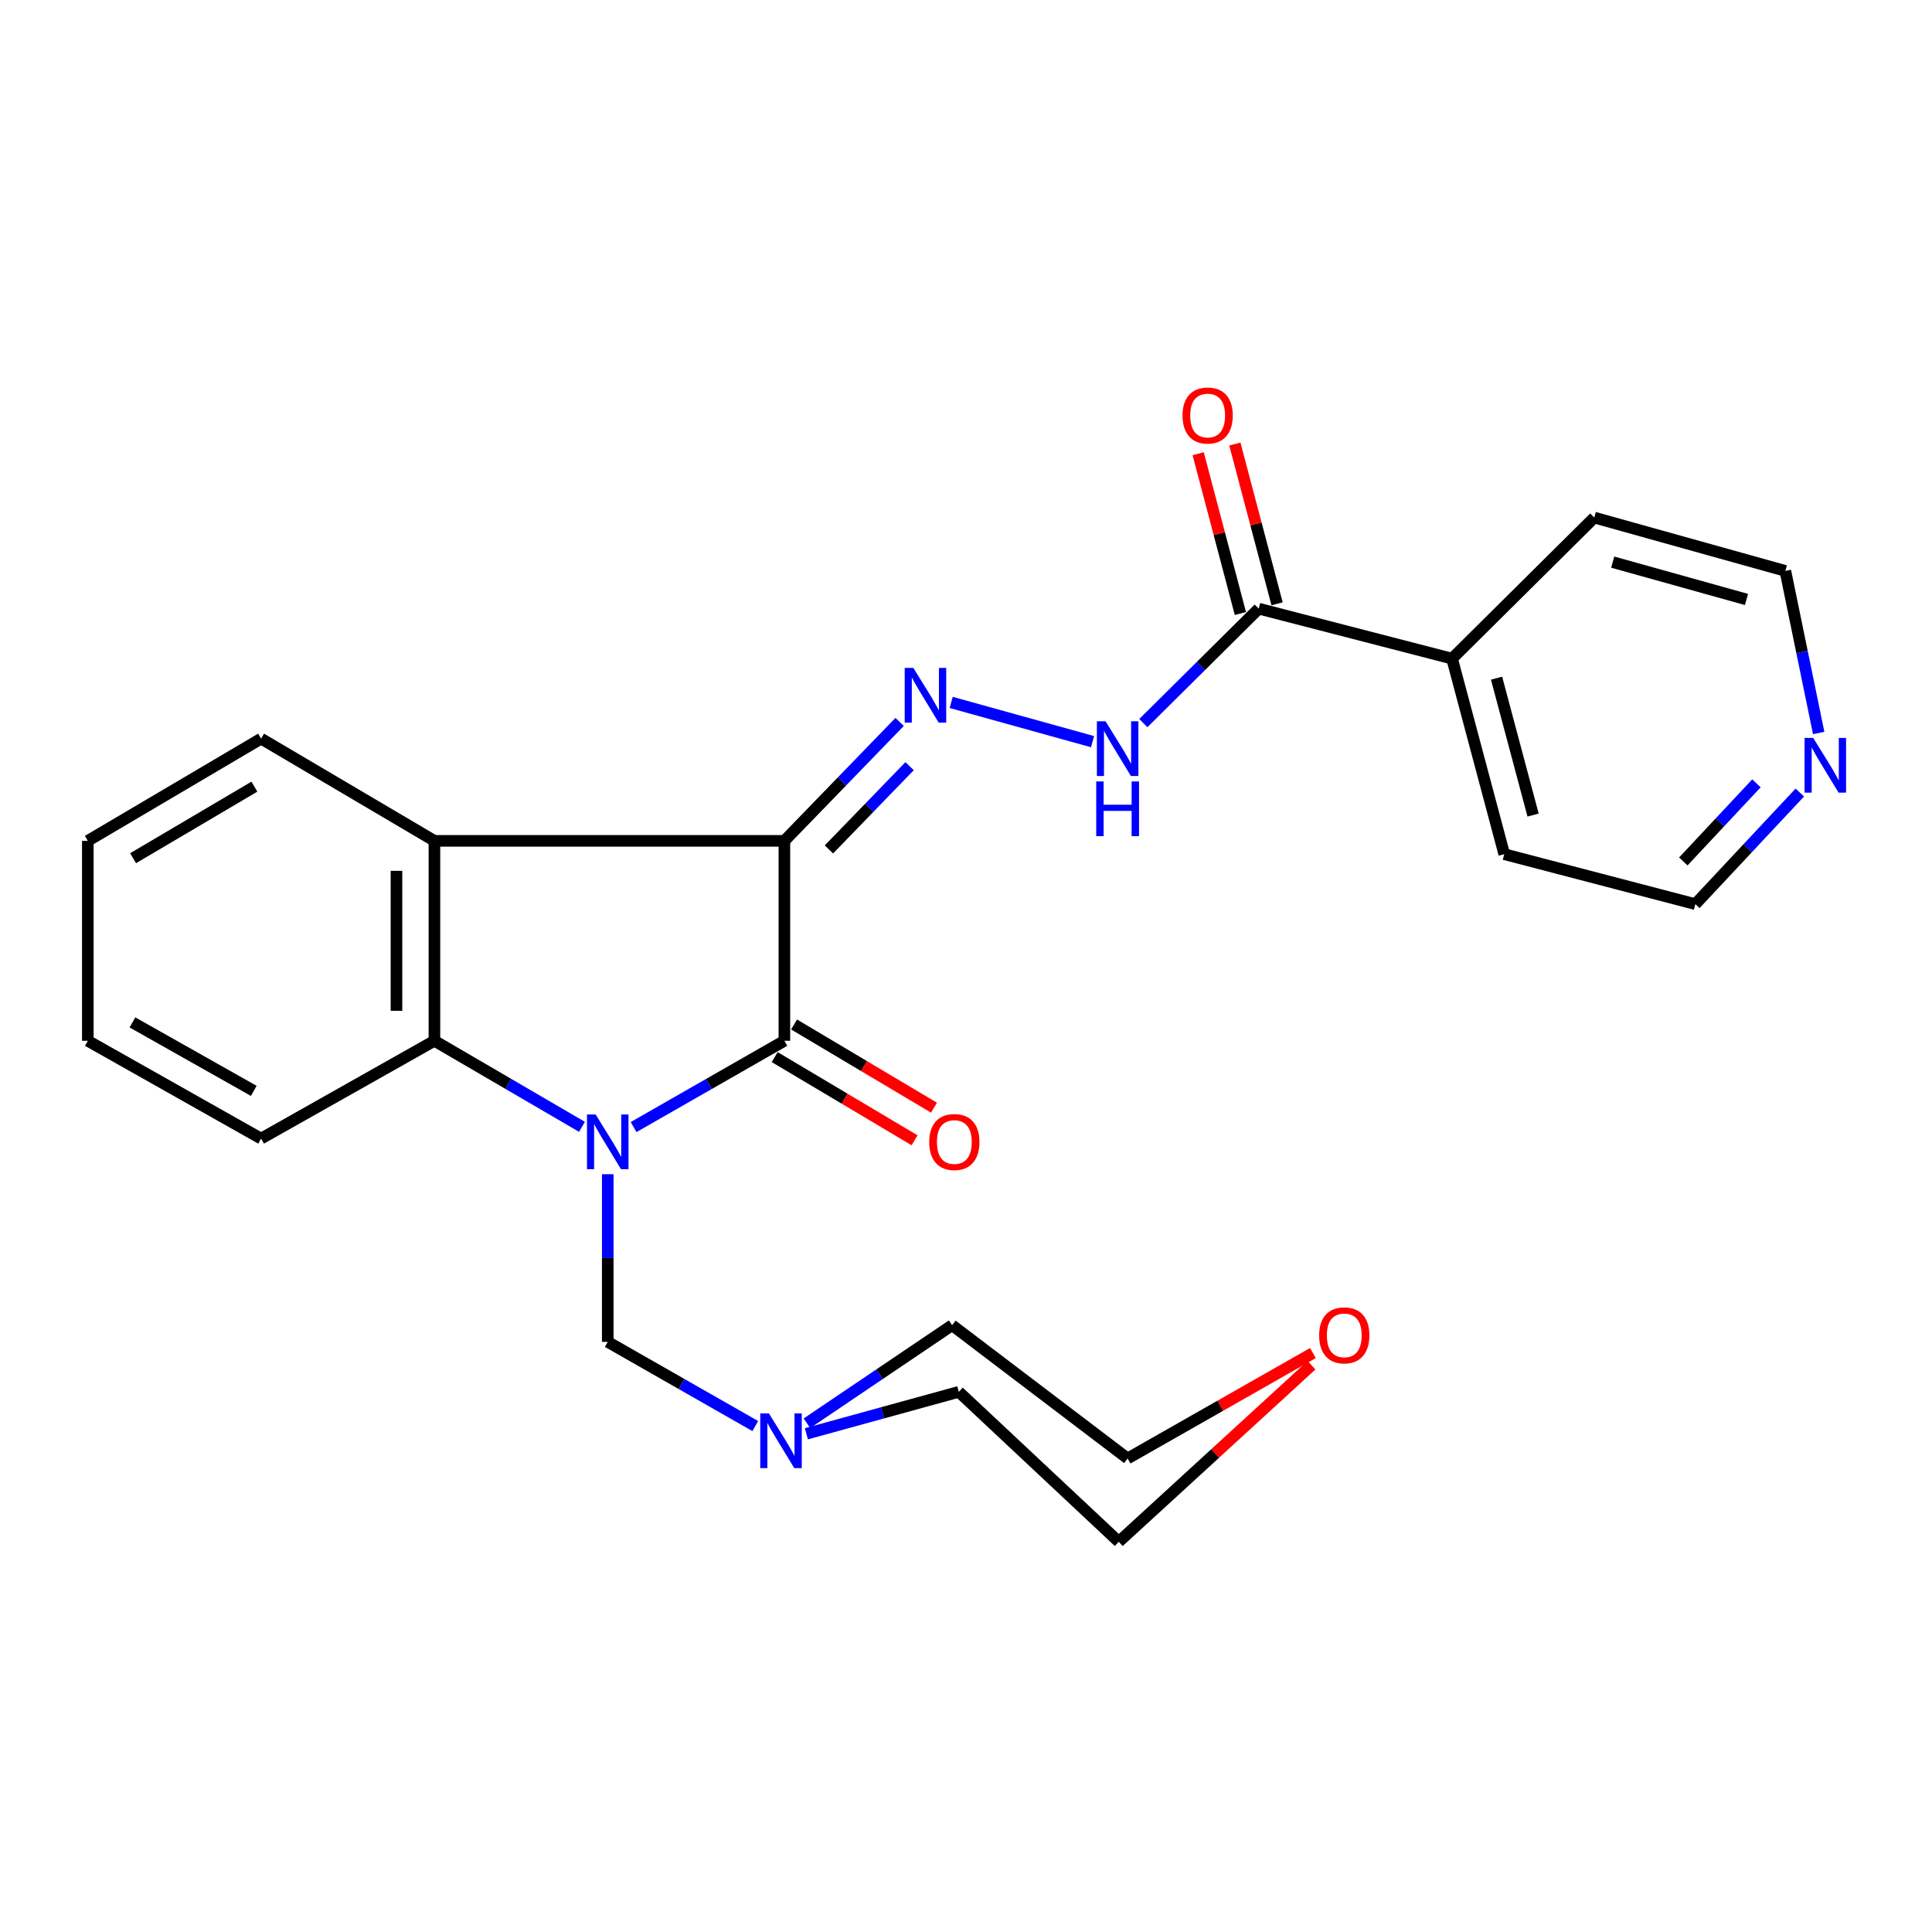 <?xml version='1.0' encoding='iso-8859-1'?>
<svg version='1.1' baseProfile='full'
              xmlns='http://www.w3.org/2000/svg'
                      xmlns:rdkit='http://www.rdkit.org/xml'
                      xmlns:xlink='http://www.w3.org/1999/xlink'
                  xml:space='preserve'
width='1000px' height='1000px' viewBox='0 0 1000 1000'>
<!-- END OF HEADER -->
<rect style='opacity:1.0;fill:#FFFFFF;stroke:none' width='1000' height='1000' x='0' y='0'> </rect>
<path class='bond-1' d='M 327.943,583.374 L 366.969,561.043' style='fill:none;fill-rule:evenodd;stroke:#0000FF;stroke-width:6px;stroke-linecap:butt;stroke-linejoin:miter;stroke-opacity:1' />
<path class='bond-1' d='M 366.969,561.043 L 405.996,538.711' style='fill:none;fill-rule:evenodd;stroke:#000000;stroke-width:6px;stroke-linecap:butt;stroke-linejoin:miter;stroke-opacity:1' />
<path class='bond-3' d='M 301.234,583.249 L 263.046,560.98' style='fill:none;fill-rule:evenodd;stroke:#0000FF;stroke-width:6px;stroke-linecap:butt;stroke-linejoin:miter;stroke-opacity:1' />
<path class='bond-3' d='M 263.046,560.98 L 224.858,538.711' style='fill:none;fill-rule:evenodd;stroke:#000000;stroke-width:6px;stroke-linecap:butt;stroke-linejoin:miter;stroke-opacity:1' />
<path class='bond-5' d='M 314.57,607.775 L 314.57,651.164' style='fill:none;fill-rule:evenodd;stroke:#0000FF;stroke-width:6px;stroke-linecap:butt;stroke-linejoin:miter;stroke-opacity:1' />
<path class='bond-5' d='M 314.57,651.164 L 314.57,694.554' style='fill:none;fill-rule:evenodd;stroke:#000000;stroke-width:6px;stroke-linecap:butt;stroke-linejoin:miter;stroke-opacity:1' />
<path class='bond-0' d='M 405.996,435.227 L 405.996,538.711' style='fill:none;fill-rule:evenodd;stroke:#000000;stroke-width:6px;stroke-linecap:butt;stroke-linejoin:miter;stroke-opacity:1' />
<path class='bond-4' d='M 405.996,435.227 L 435.822,404.447' style='fill:none;fill-rule:evenodd;stroke:#000000;stroke-width:6px;stroke-linecap:butt;stroke-linejoin:miter;stroke-opacity:1' />
<path class='bond-4' d='M 435.822,404.447 L 465.649,373.666' style='fill:none;fill-rule:evenodd;stroke:#0000FF;stroke-width:6px;stroke-linecap:butt;stroke-linejoin:miter;stroke-opacity:1' />
<path class='bond-4' d='M 429.05,439.662 L 449.928,418.116' style='fill:none;fill-rule:evenodd;stroke:#000000;stroke-width:6px;stroke-linecap:butt;stroke-linejoin:miter;stroke-opacity:1' />
<path class='bond-4' d='M 449.928,418.116 L 470.807,396.57' style='fill:none;fill-rule:evenodd;stroke:#0000FF;stroke-width:6px;stroke-linecap:butt;stroke-linejoin:miter;stroke-opacity:1' />
<path class='bond-26' d='M 405.996,435.227 L 224.858,435.227' style='fill:none;fill-rule:evenodd;stroke:#000000;stroke-width:6px;stroke-linecap:butt;stroke-linejoin:miter;stroke-opacity:1' />
<path class='bond-9' d='M 400.975,547.153 L 437.179,568.684' style='fill:none;fill-rule:evenodd;stroke:#000000;stroke-width:6px;stroke-linecap:butt;stroke-linejoin:miter;stroke-opacity:1' />
<path class='bond-9' d='M 437.179,568.684 L 473.383,590.215' style='fill:none;fill-rule:evenodd;stroke:#FF0000;stroke-width:6px;stroke-linecap:butt;stroke-linejoin:miter;stroke-opacity:1' />
<path class='bond-9' d='M 411.016,530.27 L 447.22,551.801' style='fill:none;fill-rule:evenodd;stroke:#000000;stroke-width:6px;stroke-linecap:butt;stroke-linejoin:miter;stroke-opacity:1' />
<path class='bond-9' d='M 447.22,551.801 L 483.424,573.332' style='fill:none;fill-rule:evenodd;stroke:#FF0000;stroke-width:6px;stroke-linecap:butt;stroke-linejoin:miter;stroke-opacity:1' />
<path class='bond-2' d='M 224.858,435.227 L 224.858,538.711' style='fill:none;fill-rule:evenodd;stroke:#000000;stroke-width:6px;stroke-linecap:butt;stroke-linejoin:miter;stroke-opacity:1' />
<path class='bond-2' d='M 205.215,450.75 L 205.215,523.189' style='fill:none;fill-rule:evenodd;stroke:#000000;stroke-width:6px;stroke-linecap:butt;stroke-linejoin:miter;stroke-opacity:1' />
<path class='bond-14' d='M 224.858,435.227 L 135.145,382.312' style='fill:none;fill-rule:evenodd;stroke:#000000;stroke-width:6px;stroke-linecap:butt;stroke-linejoin:miter;stroke-opacity:1' />
<path class='bond-15' d='M 224.858,538.711 L 135.145,589.335' style='fill:none;fill-rule:evenodd;stroke:#000000;stroke-width:6px;stroke-linecap:butt;stroke-linejoin:miter;stroke-opacity:1' />
<path class='bond-6' d='M 492.332,363.573 L 565.505,383.883' style='fill:none;fill-rule:evenodd;stroke:#0000FF;stroke-width:6px;stroke-linecap:butt;stroke-linejoin:miter;stroke-opacity:1' />
<path class='bond-8' d='M 314.57,694.554 L 352.749,716.343' style='fill:none;fill-rule:evenodd;stroke:#000000;stroke-width:6px;stroke-linecap:butt;stroke-linejoin:miter;stroke-opacity:1' />
<path class='bond-8' d='M 352.749,716.343 L 390.928,738.132' style='fill:none;fill-rule:evenodd;stroke:#0000FF;stroke-width:6px;stroke-linecap:butt;stroke-linejoin:miter;stroke-opacity:1' />
<path class='bond-7' d='M 591.792,374.28 L 621.655,344.658' style='fill:none;fill-rule:evenodd;stroke:#0000FF;stroke-width:6px;stroke-linecap:butt;stroke-linejoin:miter;stroke-opacity:1' />
<path class='bond-7' d='M 621.655,344.658 L 651.518,315.036' style='fill:none;fill-rule:evenodd;stroke:#000000;stroke-width:6px;stroke-linecap:butt;stroke-linejoin:miter;stroke-opacity:1' />
<path class='bond-10' d='M 661.013,312.527 L 650.085,271.177' style='fill:none;fill-rule:evenodd;stroke:#000000;stroke-width:6px;stroke-linecap:butt;stroke-linejoin:miter;stroke-opacity:1' />
<path class='bond-10' d='M 650.085,271.177 L 639.157,229.827' style='fill:none;fill-rule:evenodd;stroke:#FF0000;stroke-width:6px;stroke-linecap:butt;stroke-linejoin:miter;stroke-opacity:1' />
<path class='bond-10' d='M 642.023,317.546 L 631.094,276.196' style='fill:none;fill-rule:evenodd;stroke:#000000;stroke-width:6px;stroke-linecap:butt;stroke-linejoin:miter;stroke-opacity:1' />
<path class='bond-10' d='M 631.094,276.196 L 620.166,234.846' style='fill:none;fill-rule:evenodd;stroke:#FF0000;stroke-width:6px;stroke-linecap:butt;stroke-linejoin:miter;stroke-opacity:1' />
<path class='bond-12' d='M 651.518,315.036 L 751.586,340.91' style='fill:none;fill-rule:evenodd;stroke:#000000;stroke-width:6px;stroke-linecap:butt;stroke-linejoin:miter;stroke-opacity:1' />
<path class='bond-16' d='M 417.661,736.677 L 455.239,711.299' style='fill:none;fill-rule:evenodd;stroke:#0000FF;stroke-width:6px;stroke-linecap:butt;stroke-linejoin:miter;stroke-opacity:1' />
<path class='bond-16' d='M 455.239,711.299 L 492.816,685.922' style='fill:none;fill-rule:evenodd;stroke:#000000;stroke-width:6px;stroke-linecap:butt;stroke-linejoin:miter;stroke-opacity:1' />
<path class='bond-17' d='M 417.376,742.123 L 456.826,731.27' style='fill:none;fill-rule:evenodd;stroke:#0000FF;stroke-width:6px;stroke-linecap:butt;stroke-linejoin:miter;stroke-opacity:1' />
<path class='bond-17' d='M 456.826,731.27 L 496.275,720.417' style='fill:none;fill-rule:evenodd;stroke:#000000;stroke-width:6px;stroke-linecap:butt;stroke-linejoin:miter;stroke-opacity:1' />
<path class='bond-11' d='M 931.582,410.217 L 904.544,439.096' style='fill:none;fill-rule:evenodd;stroke:#0000FF;stroke-width:6px;stroke-linecap:butt;stroke-linejoin:miter;stroke-opacity:1' />
<path class='bond-11' d='M 904.544,439.096 L 877.507,467.976' style='fill:none;fill-rule:evenodd;stroke:#000000;stroke-width:6px;stroke-linecap:butt;stroke-linejoin:miter;stroke-opacity:1' />
<path class='bond-11' d='M 909.132,405.456 L 890.205,425.672' style='fill:none;fill-rule:evenodd;stroke:#0000FF;stroke-width:6px;stroke-linecap:butt;stroke-linejoin:miter;stroke-opacity:1' />
<path class='bond-11' d='M 890.205,425.672 L 871.279,445.887' style='fill:none;fill-rule:evenodd;stroke:#000000;stroke-width:6px;stroke-linecap:butt;stroke-linejoin:miter;stroke-opacity:1' />
<path class='bond-29' d='M 941.343,379.389 L 932.718,337.446' style='fill:none;fill-rule:evenodd;stroke:#0000FF;stroke-width:6px;stroke-linecap:butt;stroke-linejoin:miter;stroke-opacity:1' />
<path class='bond-29' d='M 932.718,337.446 L 924.093,295.503' style='fill:none;fill-rule:evenodd;stroke:#000000;stroke-width:6px;stroke-linecap:butt;stroke-linejoin:miter;stroke-opacity:1' />
<path class='bond-22' d='M 751.586,340.91 L 825.181,267.894' style='fill:none;fill-rule:evenodd;stroke:#000000;stroke-width:6px;stroke-linecap:butt;stroke-linejoin:miter;stroke-opacity:1' />
<path class='bond-23' d='M 751.586,340.91 L 778.595,442.113' style='fill:none;fill-rule:evenodd;stroke:#000000;stroke-width:6px;stroke-linecap:butt;stroke-linejoin:miter;stroke-opacity:1' />
<path class='bond-23' d='M 774.616,351.025 L 793.522,421.868' style='fill:none;fill-rule:evenodd;stroke:#000000;stroke-width:6px;stroke-linecap:butt;stroke-linejoin:miter;stroke-opacity:1' />
<path class='bond-13' d='M 678.833,706.63 L 628.951,752.329' style='fill:none;fill-rule:evenodd;stroke:#FF0000;stroke-width:6px;stroke-linecap:butt;stroke-linejoin:miter;stroke-opacity:1' />
<path class='bond-13' d='M 628.951,752.329 L 579.069,798.027' style='fill:none;fill-rule:evenodd;stroke:#000000;stroke-width:6px;stroke-linecap:butt;stroke-linejoin:miter;stroke-opacity:1' />
<path class='bond-27' d='M 679.565,700.326 L 631.603,727.614' style='fill:none;fill-rule:evenodd;stroke:#FF0000;stroke-width:6px;stroke-linecap:butt;stroke-linejoin:miter;stroke-opacity:1' />
<path class='bond-27' d='M 631.603,727.614 L 583.642,754.901' style='fill:none;fill-rule:evenodd;stroke:#000000;stroke-width:6px;stroke-linecap:butt;stroke-linejoin:miter;stroke-opacity:1' />
<path class='bond-28' d='M 135.145,382.312 L 45.455,435.227' style='fill:none;fill-rule:evenodd;stroke:#000000;stroke-width:6px;stroke-linecap:butt;stroke-linejoin:miter;stroke-opacity:1' />
<path class='bond-28' d='M 131.673,407.167 L 68.889,444.208' style='fill:none;fill-rule:evenodd;stroke:#000000;stroke-width:6px;stroke-linecap:butt;stroke-linejoin:miter;stroke-opacity:1' />
<path class='bond-25' d='M 135.145,589.335 L 45.455,538.711' style='fill:none;fill-rule:evenodd;stroke:#000000;stroke-width:6px;stroke-linecap:butt;stroke-linejoin:miter;stroke-opacity:1' />
<path class='bond-25' d='M 131.347,564.635 L 68.563,529.199' style='fill:none;fill-rule:evenodd;stroke:#000000;stroke-width:6px;stroke-linecap:butt;stroke-linejoin:miter;stroke-opacity:1' />
<path class='bond-21' d='M 492.816,685.922 L 583.642,754.901' style='fill:none;fill-rule:evenodd;stroke:#000000;stroke-width:6px;stroke-linecap:butt;stroke-linejoin:miter;stroke-opacity:1' />
<path class='bond-20' d='M 496.275,720.417 L 579.069,798.027' style='fill:none;fill-rule:evenodd;stroke:#000000;stroke-width:6px;stroke-linecap:butt;stroke-linejoin:miter;stroke-opacity:1' />
<path class='bond-18' d='M 924.093,295.503 L 825.181,267.894' style='fill:none;fill-rule:evenodd;stroke:#000000;stroke-width:6px;stroke-linecap:butt;stroke-linejoin:miter;stroke-opacity:1' />
<path class='bond-18' d='M 903.975,310.281 L 834.737,290.954' style='fill:none;fill-rule:evenodd;stroke:#000000;stroke-width:6px;stroke-linecap:butt;stroke-linejoin:miter;stroke-opacity:1' />
<path class='bond-19' d='M 877.507,467.976 L 778.595,442.113' style='fill:none;fill-rule:evenodd;stroke:#000000;stroke-width:6px;stroke-linecap:butt;stroke-linejoin:miter;stroke-opacity:1' />
<path class='bond-24' d='M 45.455,435.227 L 45.455,538.711' style='fill:none;fill-rule:evenodd;stroke:#000000;stroke-width:6px;stroke-linecap:butt;stroke-linejoin:miter;stroke-opacity:1' />
<path  class='atom-0' d='M 308.31 576.866
L 317.59 591.866
Q 318.51 593.346, 319.99 596.026
Q 321.47 598.706, 321.55 598.866
L 321.55 576.866
L 325.31 576.866
L 325.31 605.186
L 321.43 605.186
L 311.47 588.786
Q 310.31 586.866, 309.07 584.666
Q 307.87 582.466, 307.51 581.786
L 307.51 605.186
L 303.83 605.186
L 303.83 576.866
L 308.31 576.866
' fill='#0000FF'/>
<path  class='atom-5' d='M 472.752 345.716
L 482.032 360.716
Q 482.952 362.196, 484.432 364.876
Q 485.912 367.556, 485.992 367.716
L 485.992 345.716
L 489.752 345.716
L 489.752 374.036
L 485.872 374.036
L 475.912 357.636
Q 474.752 355.716, 473.512 353.516
Q 472.312 351.316, 471.952 350.636
L 471.952 374.036
L 468.272 374.036
L 468.272 345.716
L 472.752 345.716
' fill='#0000FF'/>
<path  class='atom-7' d='M 572.22 373.325
L 581.5 388.325
Q 582.42 389.805, 583.9 392.485
Q 585.38 395.165, 585.46 395.325
L 585.46 373.325
L 589.22 373.325
L 589.22 401.645
L 585.34 401.645
L 575.38 385.245
Q 574.22 383.325, 572.98 381.125
Q 571.78 378.925, 571.42 378.245
L 571.42 401.645
L 567.74 401.645
L 567.74 373.325
L 572.22 373.325
' fill='#0000FF'/>
<path  class='atom-7' d='M 567.4 404.477
L 571.24 404.477
L 571.24 416.517
L 585.72 416.517
L 585.72 404.477
L 589.56 404.477
L 589.56 432.797
L 585.72 432.797
L 585.72 419.717
L 571.24 419.717
L 571.24 432.797
L 567.4 432.797
L 567.4 404.477
' fill='#0000FF'/>
<path  class='atom-9' d='M 397.99 731.574
L 407.27 746.574
Q 408.19 748.054, 409.67 750.734
Q 411.15 753.414, 411.23 753.574
L 411.23 731.574
L 414.99 731.574
L 414.99 759.894
L 411.11 759.894
L 401.15 743.494
Q 399.99 741.574, 398.75 739.374
Q 397.55 737.174, 397.19 736.494
L 397.19 759.894
L 393.51 759.894
L 393.51 731.574
L 397.99 731.574
' fill='#0000FF'/>
<path  class='atom-10' d='M 480.962 591.106
Q 480.962 584.306, 484.322 580.506
Q 487.682 576.706, 493.962 576.706
Q 500.242 576.706, 503.602 580.506
Q 506.962 584.306, 506.962 591.106
Q 506.962 597.986, 503.562 601.906
Q 500.162 605.786, 493.962 605.786
Q 487.722 605.786, 484.322 601.906
Q 480.962 598.026, 480.962 591.106
M 493.962 602.586
Q 498.282 602.586, 500.602 599.706
Q 502.962 596.786, 502.962 591.106
Q 502.962 585.546, 500.602 582.746
Q 498.282 579.906, 493.962 579.906
Q 489.642 579.906, 487.282 582.706
Q 484.962 585.506, 484.962 591.106
Q 484.962 596.826, 487.282 599.706
Q 489.642 602.586, 493.962 602.586
' fill='#FF0000'/>
<path  class='atom-11' d='M 612.077 215.069
Q 612.077 208.269, 615.437 204.469
Q 618.797 200.669, 625.077 200.669
Q 631.357 200.669, 634.717 204.469
Q 638.077 208.269, 638.077 215.069
Q 638.077 221.949, 634.677 225.869
Q 631.277 229.749, 625.077 229.749
Q 618.837 229.749, 615.437 225.869
Q 612.077 221.989, 612.077 215.069
M 625.077 226.549
Q 629.397 226.549, 631.717 223.669
Q 634.077 220.749, 634.077 215.069
Q 634.077 209.509, 631.717 206.709
Q 629.397 203.869, 625.077 203.869
Q 620.757 203.869, 618.397 206.669
Q 616.077 209.469, 616.077 215.069
Q 616.077 220.789, 618.397 223.669
Q 620.757 226.549, 625.077 226.549
' fill='#FF0000'/>
<path  class='atom-12' d='M 938.523 381.957
L 947.803 396.957
Q 948.723 398.437, 950.203 401.117
Q 951.683 403.797, 951.763 403.957
L 951.763 381.957
L 955.523 381.957
L 955.523 410.277
L 951.643 410.277
L 941.683 393.877
Q 940.523 391.957, 939.283 389.757
Q 938.083 387.557, 937.723 386.877
L 937.723 410.277
L 934.043 410.277
L 934.043 381.957
L 938.523 381.957
' fill='#0000FF'/>
<path  class='atom-14' d='M 682.79 691.175
Q 682.79 684.375, 686.15 680.575
Q 689.51 676.775, 695.79 676.775
Q 702.07 676.775, 705.43 680.575
Q 708.79 684.375, 708.79 691.175
Q 708.79 698.055, 705.39 701.975
Q 701.99 705.855, 695.79 705.855
Q 689.55 705.855, 686.15 701.975
Q 682.79 698.095, 682.79 691.175
M 695.79 702.655
Q 700.11 702.655, 702.43 699.775
Q 704.79 696.855, 704.79 691.175
Q 704.79 685.615, 702.43 682.815
Q 700.11 679.975, 695.79 679.975
Q 691.47 679.975, 689.11 682.775
Q 686.79 685.575, 686.79 691.175
Q 686.79 696.895, 689.11 699.775
Q 691.47 702.655, 695.79 702.655
' fill='#FF0000'/>
</svg>
